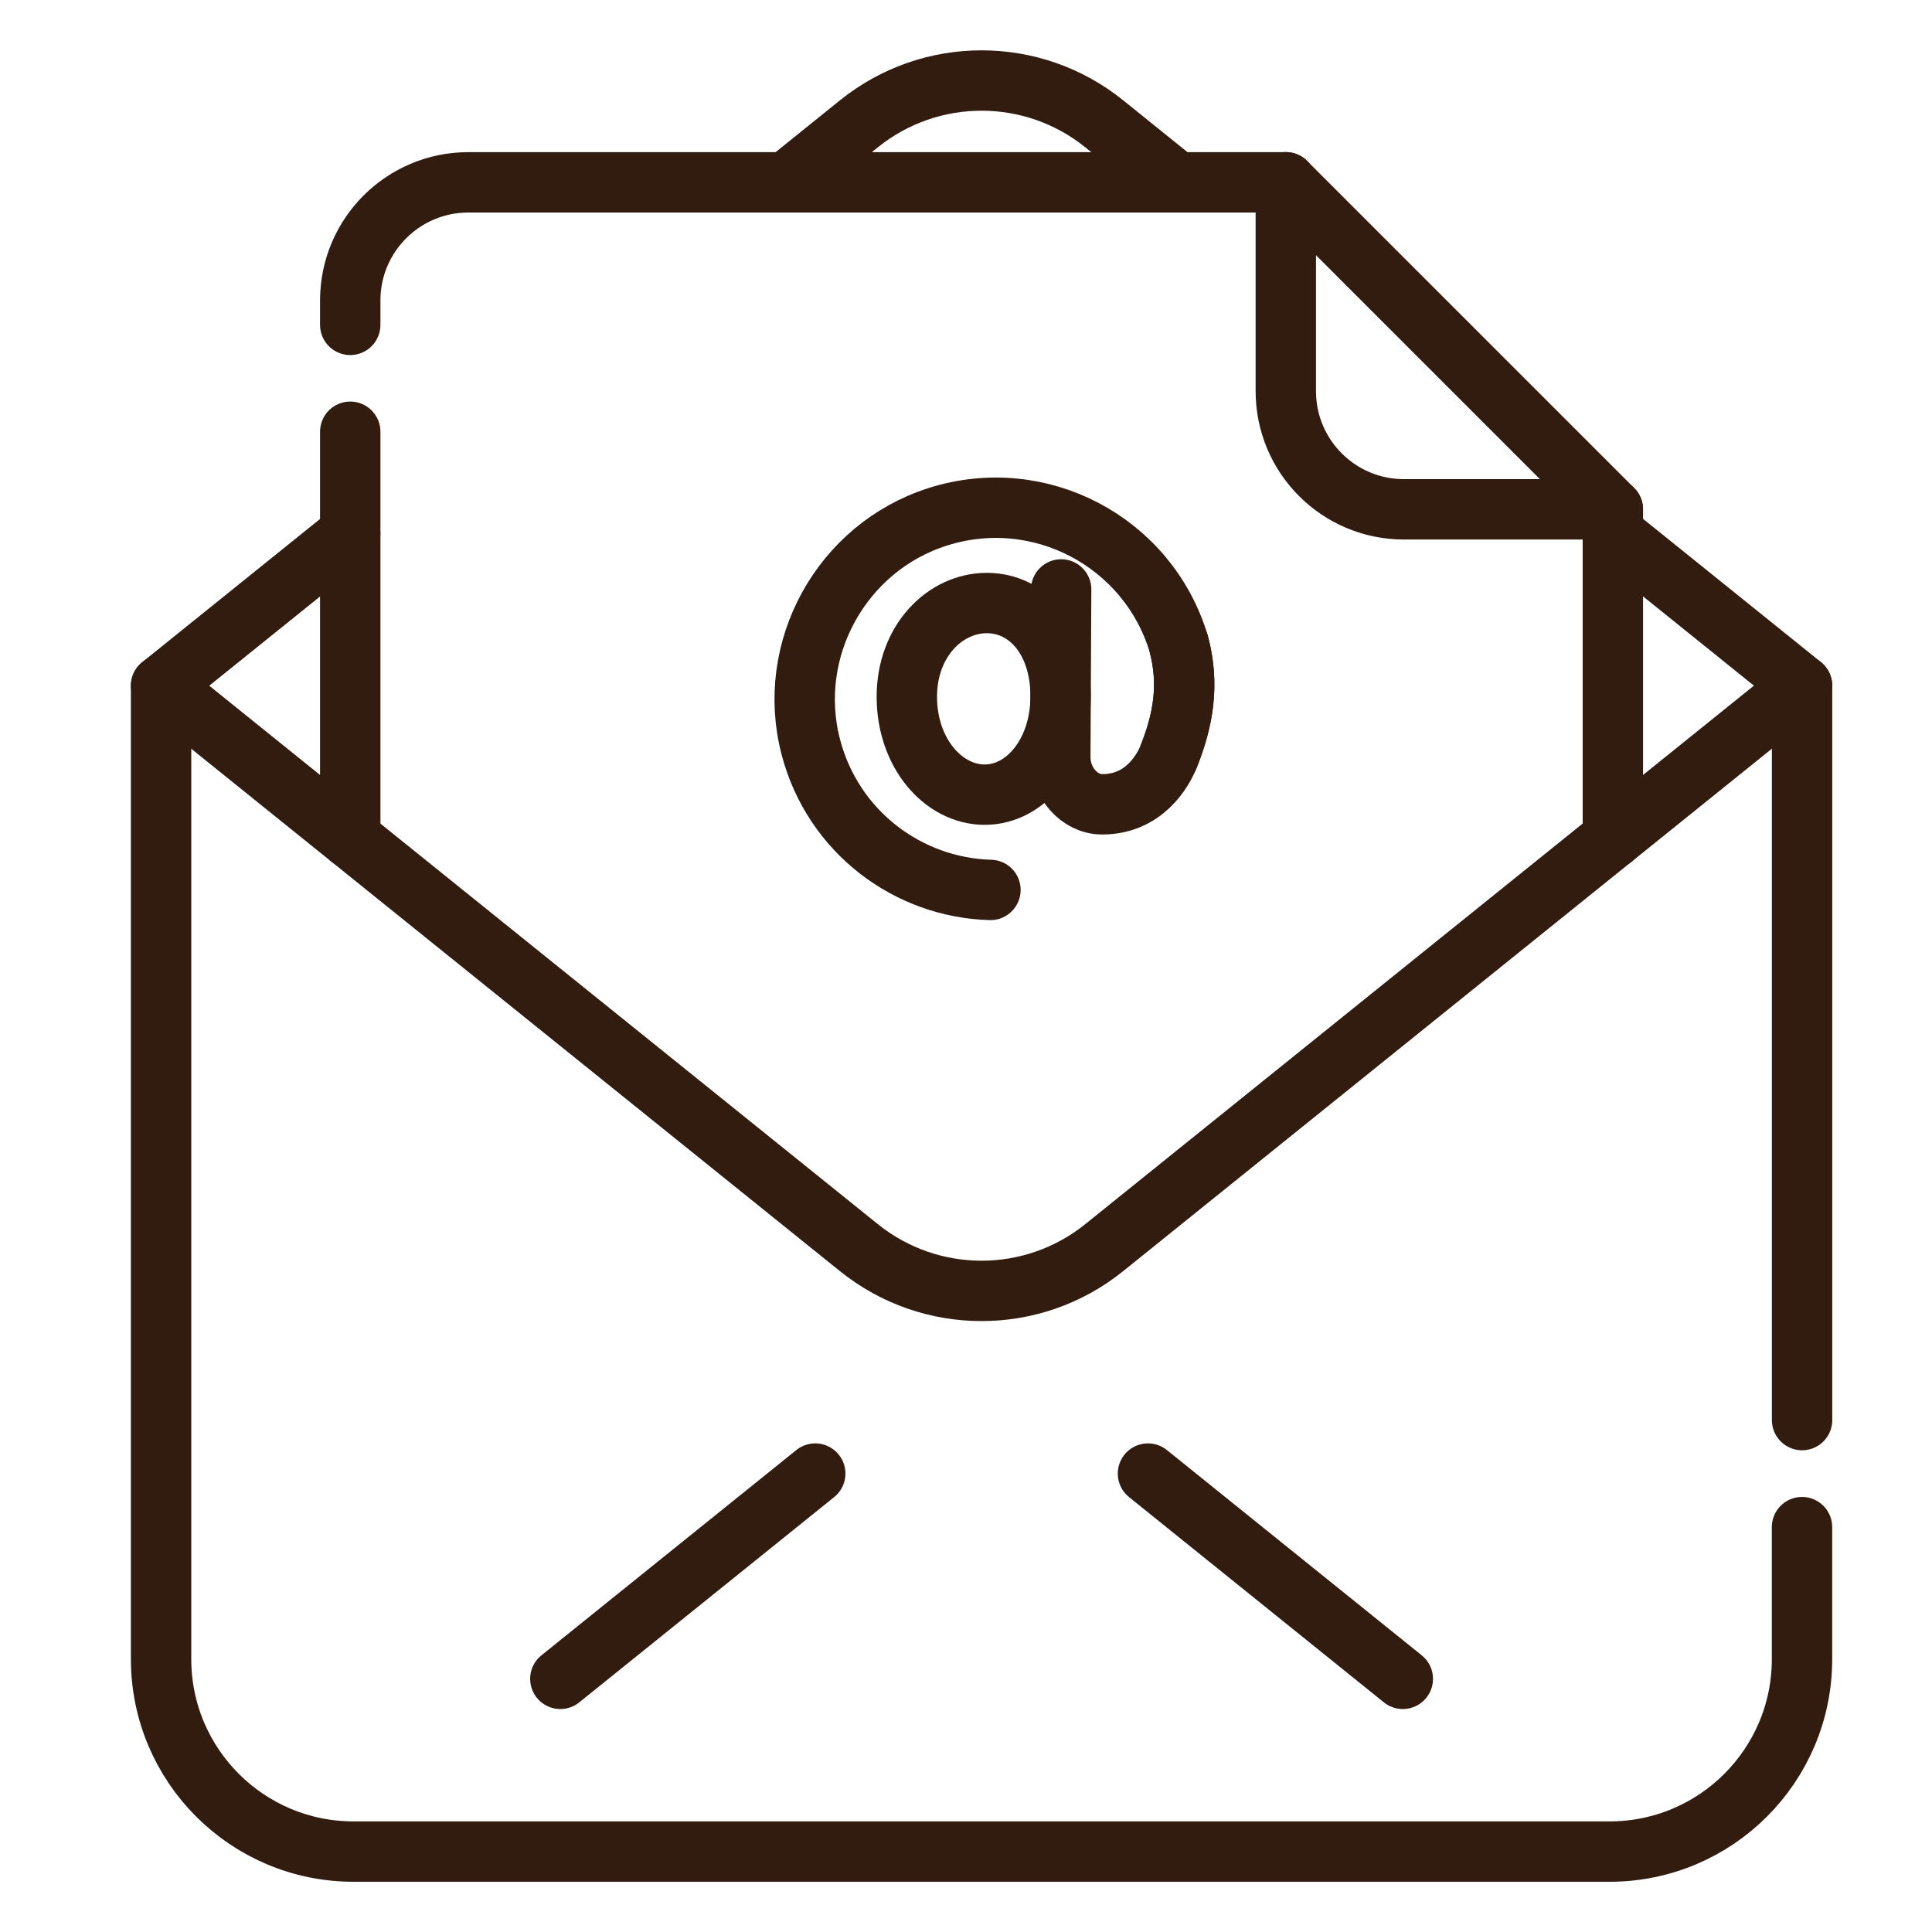 <svg width="32" height="32" viewBox="0 0 32 32" fill="none" xmlns="http://www.w3.org/2000/svg">
<path d="M13.023 3.02L14.227 2.05C15.413 1.095 17.103 1.095 18.289 2.05L19.492 3.02" stroke="#321C0F" stroke-miterlimit="10" stroke-linecap="round" stroke-linejoin="round"/>
<path d="M29.847 25.294V27.48C29.847 29.241 28.42 30.668 26.659 30.668H5.856C4.096 30.668 2.668 29.241 2.668 27.48V11.358L5.801 8.835" stroke="#321C0F" stroke-miterlimit="10" stroke-linecap="round" stroke-linejoin="round"/>
<path d="M26.715 8.834L29.848 11.357V23.521" stroke="#321C0F" stroke-miterlimit="10" stroke-linecap="round" stroke-linejoin="round"/>
<path d="M19.014 24.407L23.235 27.807" stroke="#321C0F" stroke-miterlimit="10" stroke-linecap="round" stroke-linejoin="round"/>
<path d="M9.281 27.807L13.503 24.407" stroke="#321C0F" stroke-miterlimit="10" stroke-linecap="round" stroke-linejoin="round"/>
<path d="M5.801 13.881V7.151" stroke="#321C0F" stroke-miterlimit="10" stroke-linecap="round" stroke-linejoin="round"/>
<path d="M5.801 5.381V4.976C5.801 3.896 6.677 3.02 7.757 3.02H21.297L26.714 8.437V13.881" stroke="#321C0F" stroke-miterlimit="10" stroke-linecap="round" stroke-linejoin="round"/>
<path d="M26.714 8.436H23.253C22.173 8.436 21.297 7.56 21.297 6.479V3.018" stroke="#321C0F" stroke-miterlimit="10" stroke-linecap="round" stroke-linejoin="round"/>
<path d="M29.847 11.357L26.714 13.88L18.289 20.665C17.103 21.62 15.412 21.62 14.226 20.665L5.8 13.88L2.668 11.357" stroke="#321C0F" stroke-miterlimit="10" stroke-linecap="round" stroke-linejoin="round"/>
<path d="M17.567 11.532C17.567 12.464 16.995 13.162 16.31 13.162C15.625 13.162 15.02 12.474 15.02 11.541C15.02 10.609 15.659 9.988 16.344 9.988C17.029 9.988 17.567 10.599 17.567 11.532Z" stroke="#321C0F" stroke-miterlimit="10" stroke-linecap="round" stroke-linejoin="round"/>
<path d="M16.405 14.74C15.042 14.703 13.8 13.78 13.431 12.378C13.005 10.759 13.937 9.068 15.532 8.56C17.219 8.023 19.013 8.972 19.523 10.661C19.703 11.337 19.598 11.925 19.359 12.526C19.264 12.764 18.952 13.322 18.256 13.322C17.877 13.322 17.56 12.958 17.562 12.539L17.576 9.763" stroke="#321C0F" stroke-miterlimit="10" stroke-linecap="round" stroke-linejoin="round"/>
<path d="M19.523 10.661C19.704 11.336 19.598 11.924 19.359 12.525" stroke="#321C0F" stroke-miterlimit="10" stroke-linecap="round" stroke-linejoin="round"/>
</svg>
